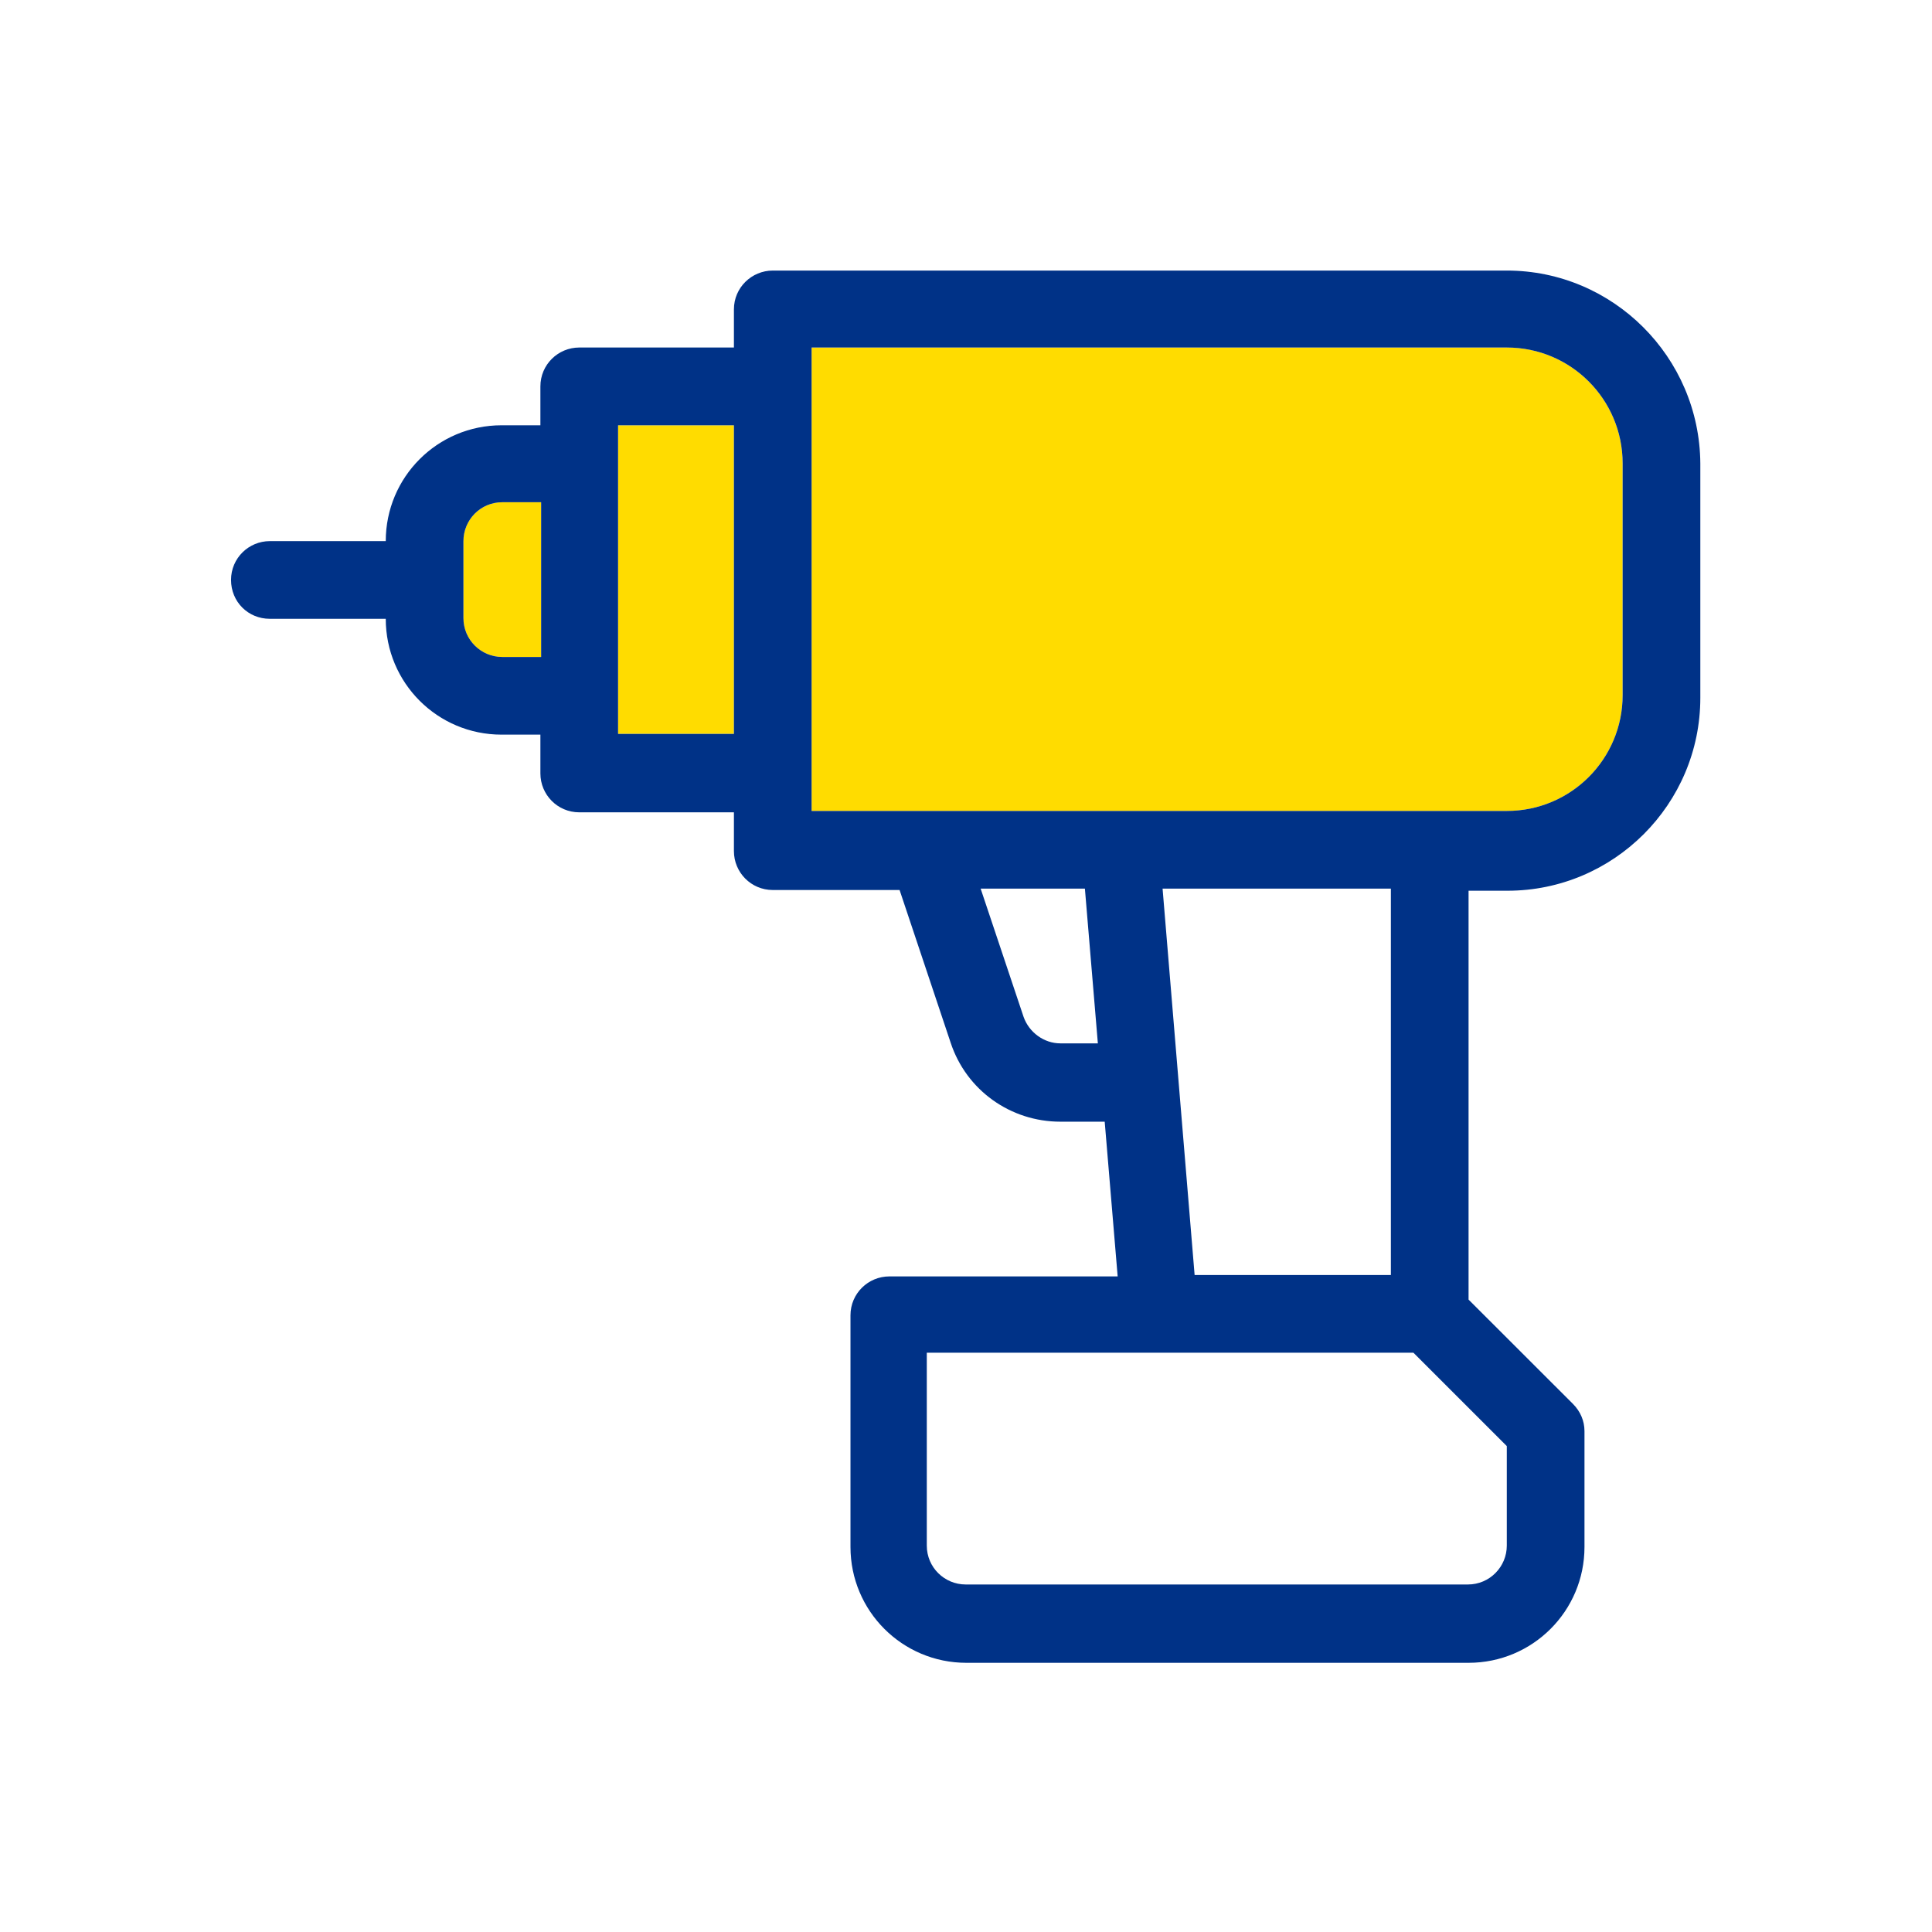 <svg width="24" height="24" viewBox="0 0 24 24" fill="none" xmlns="http://www.w3.org/2000/svg">
<g clip-path="url(#clip0_36_1496)">
<path d="M6.722 8.161H6.239C5.977 8.161 5.757 7.949 5.757 7.678V6.722C5.757 6.459 5.968 6.239 6.239 6.239H6.722V8.161ZM9.117 9.117H7.678V5.283H9.117V9.117ZM20.157 8.635C20.157 9.431 19.513 10.074 18.718 10.074H10.082V4.317H18.718C19.513 4.317 20.157 4.961 20.157 5.757V8.635Z" fill="#FFDC00"/>
<path d="M18.718 3.361H9.6C9.338 3.361 9.117 3.572 9.117 3.843V4.317H7.196C6.933 4.317 6.713 4.529 6.713 4.8V5.283H6.231C5.435 5.283 4.792 5.926 4.792 6.722H3.352C3.09 6.722 2.87 6.933 2.87 7.204C2.87 7.475 3.081 7.687 3.352 7.687H4.792C4.792 8.483 5.435 9.126 6.231 9.126H6.713V9.608C6.713 9.871 6.925 10.091 7.196 10.091H9.117V10.573C9.117 10.836 9.329 11.056 9.6 11.056H11.175L11.809 12.952C12.004 13.545 12.555 13.934 13.172 13.934H13.723L13.884 15.856H11.048C10.785 15.856 10.565 16.068 10.565 16.339V19.217C10.565 20.013 11.209 20.656 12.004 20.656H18.243C19.039 20.656 19.683 20.013 19.683 19.217V17.778C19.683 17.651 19.632 17.532 19.539 17.439L18.243 16.144V11.065H18.726C20.047 11.065 21.122 9.989 21.122 8.669V5.757C21.113 4.436 20.038 3.361 18.718 3.361ZM6.722 8.161H6.239C5.977 8.161 5.757 7.949 5.757 7.678V6.722C5.757 6.459 5.968 6.239 6.239 6.239H6.722V8.161ZM9.117 9.117H7.678V5.283H9.117V9.117ZM13.172 12.961C12.969 12.961 12.783 12.825 12.715 12.631L12.182 11.039H13.477L13.638 12.961H13.172ZM14.442 11.039H17.278V15.839H14.84L14.442 11.039ZM18.718 19.2C18.718 19.462 18.506 19.683 18.235 19.683H11.996C11.733 19.683 11.513 19.471 11.513 19.2V16.804H17.558L18.718 17.964V19.2ZM20.157 8.635C20.157 9.431 19.513 10.074 18.718 10.074H10.082V4.317H18.718C19.513 4.317 20.157 4.961 20.157 5.757V8.635Z" fill="#003287"/>
</g>
<defs>
<clipPath id="clip0_36_1496">
<rect width="24" height="24" fill="white"/>
</clipPath>
</defs>
</svg>
